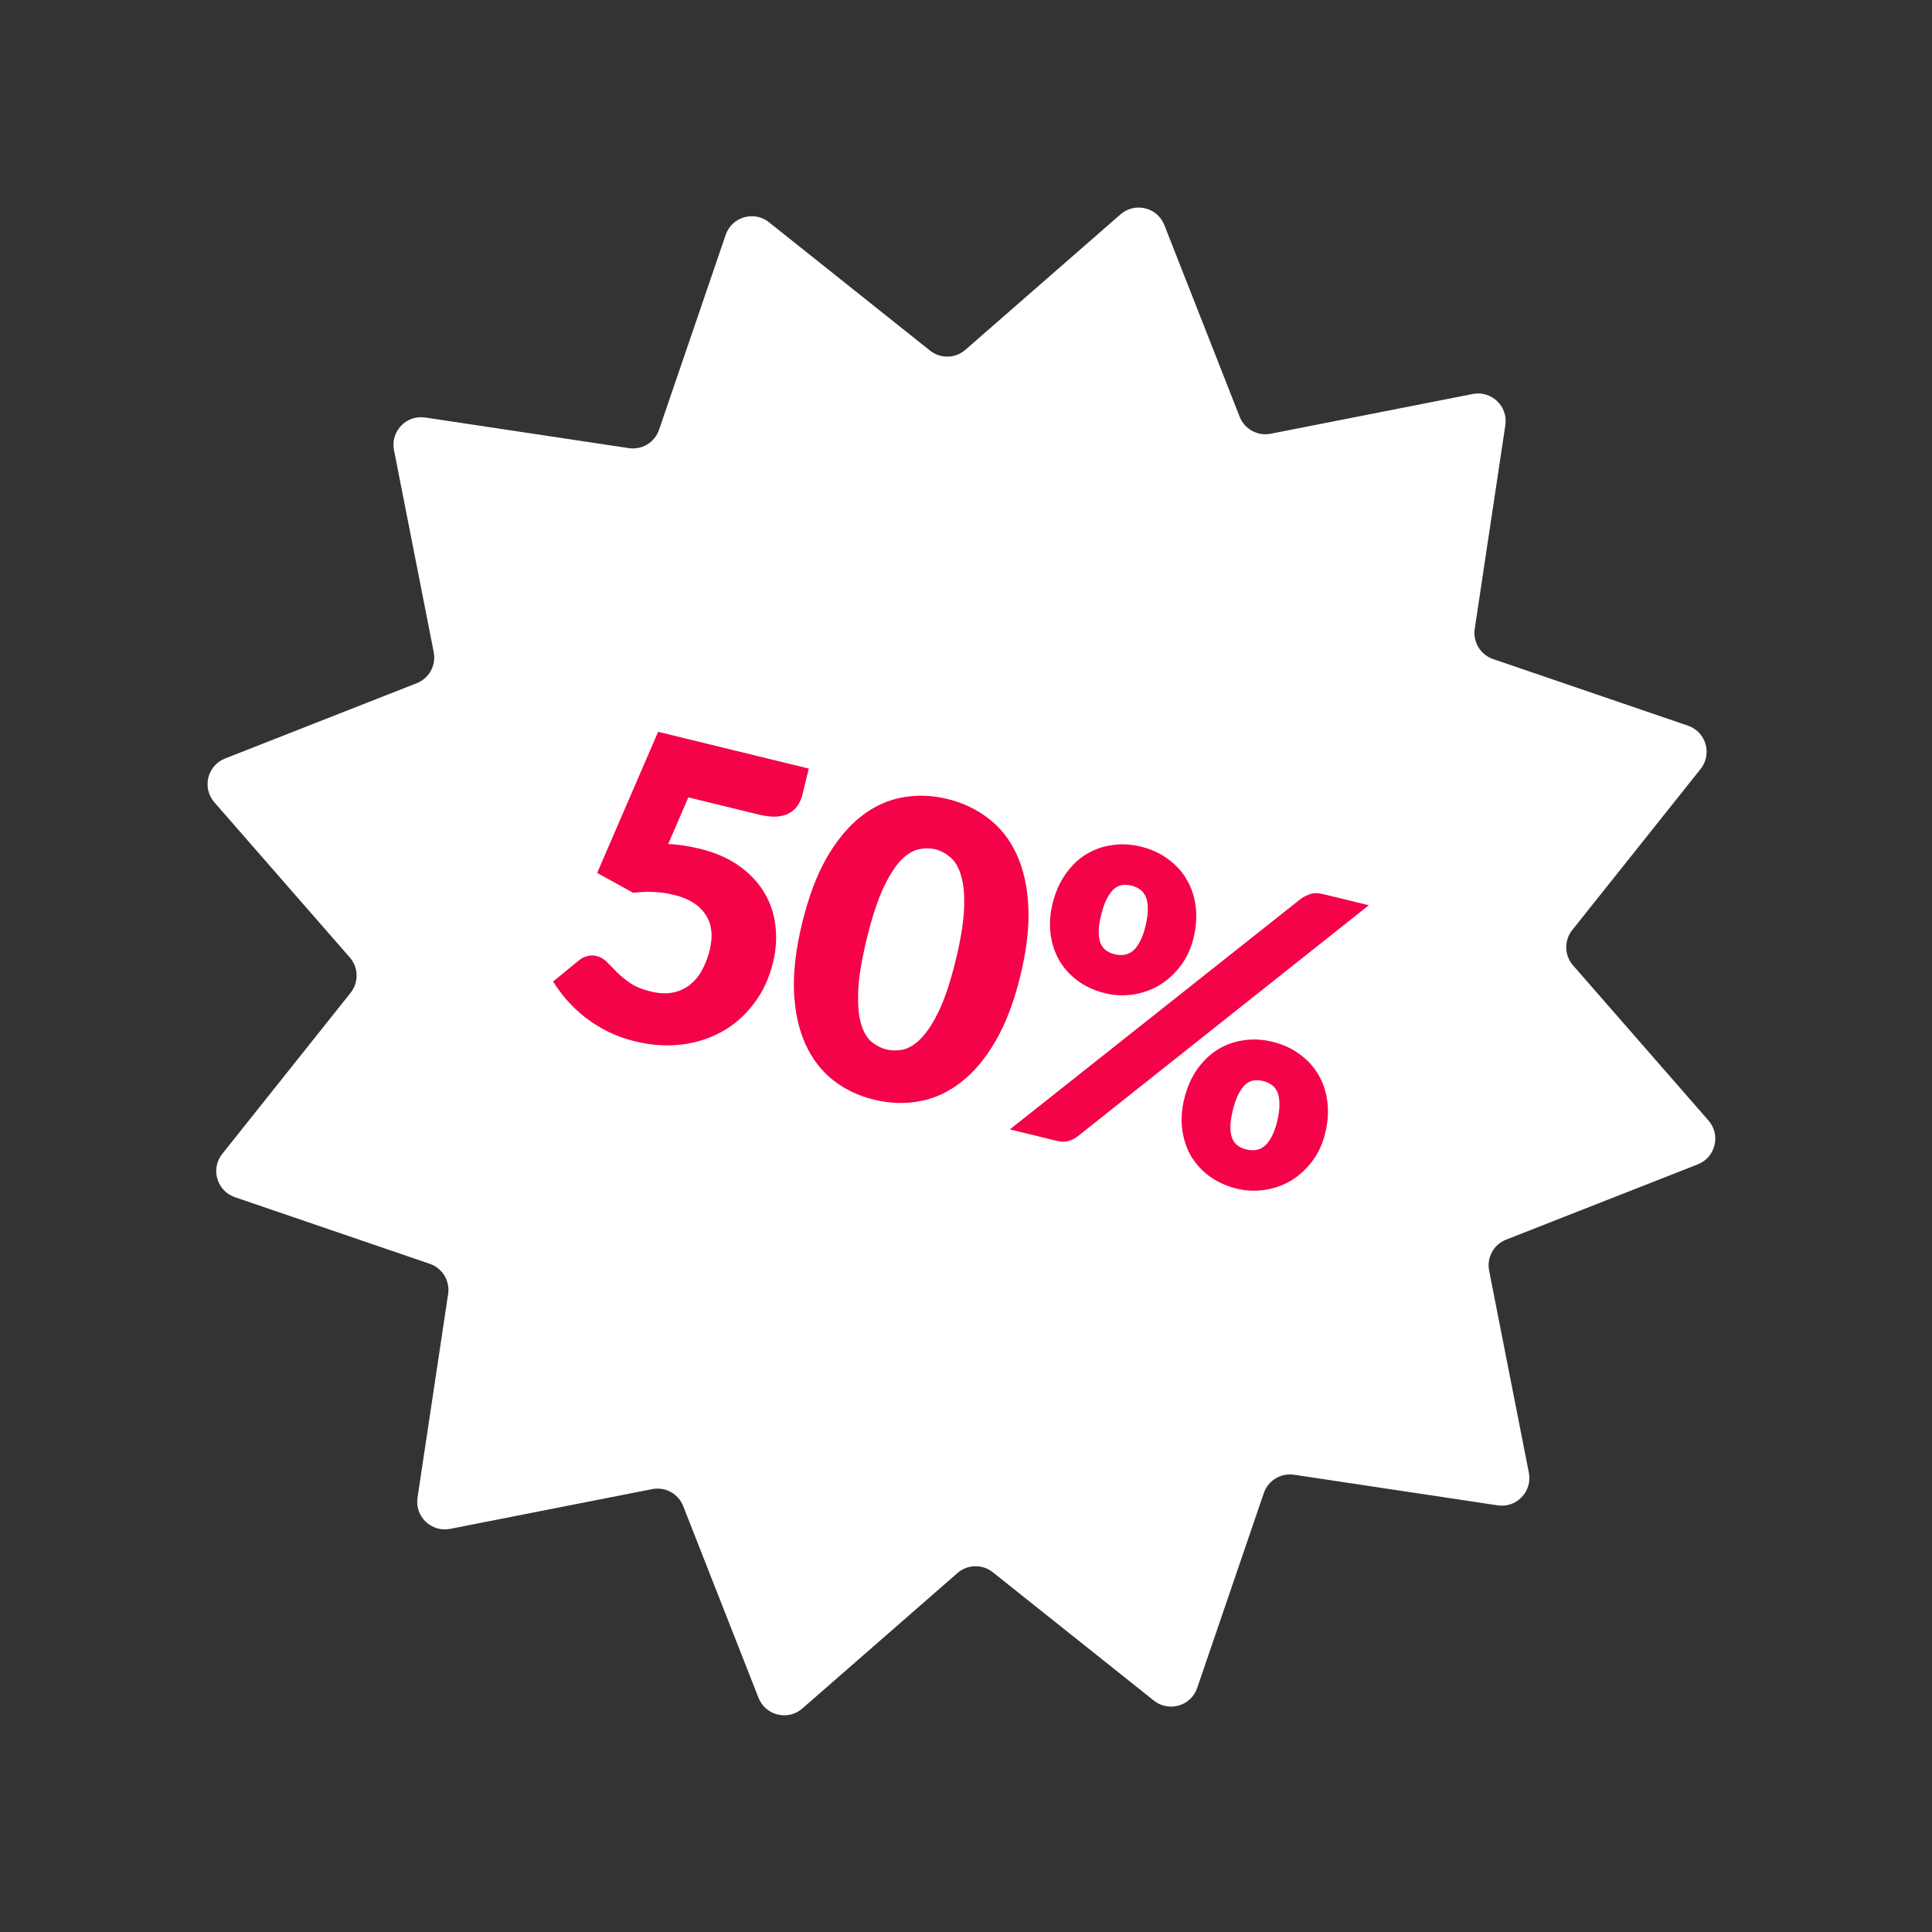 <?xml version="1.0" encoding="UTF-8"?> <svg xmlns="http://www.w3.org/2000/svg" width="158" height="158" viewBox="0 0 158 158" fill="none"><rect x="0" y="0" width="158" height="158" fill="#333333" stroke="none"/> <path d="M91.637 17.53C92.813 16.504 94.65 16.953 95.221 18.405L101.38 34.082C101.779 35.096 102.846 35.681 103.915 35.471L120.442 32.221C121.973 31.92 123.34 33.227 123.108 34.771L120.604 51.426C120.442 52.504 121.073 53.544 122.105 53.897L138.042 59.346C139.519 59.851 140.049 61.667 139.077 62.887L128.58 76.059C127.9 76.912 127.928 78.128 128.644 78.949L139.722 91.637C140.748 92.813 140.3 94.65 138.847 95.221L123.17 101.38C122.156 101.779 121.571 102.846 121.782 103.915L125.031 120.442C125.332 121.973 124.025 123.34 122.481 123.108L105.826 120.604C104.748 120.442 103.708 121.073 103.355 122.105L97.906 138.042C97.401 139.519 95.585 140.049 94.365 139.076L81.193 128.58C80.34 127.9 79.124 127.927 78.303 128.644L65.615 139.722C64.439 140.748 62.602 140.3 62.031 138.847L55.872 123.17C55.474 122.156 54.407 121.571 53.337 121.782L36.81 125.031C35.279 125.332 33.912 124.025 34.144 122.481L36.648 105.826C36.81 104.748 36.179 103.708 35.147 103.355L19.21 97.906C17.733 97.401 17.203 95.585 18.176 94.365L28.672 81.193C29.352 80.34 29.325 79.124 28.608 78.303L17.53 65.615C16.504 64.439 16.953 62.602 18.405 62.031L34.082 55.872C35.096 55.474 35.681 54.407 35.471 53.337L32.221 36.81C31.92 35.279 33.227 33.912 34.771 34.144L51.426 36.648C52.504 36.81 53.544 36.179 53.897 35.147L59.346 19.21C59.851 17.733 61.667 17.203 62.887 18.176L76.059 28.672C76.912 29.352 78.128 29.325 78.949 28.608L91.637 17.53Z" fill="white"></path> <path d="M54.645 69.025C55.118 69.047 55.567 69.093 55.994 69.162C56.42 69.231 56.832 69.314 57.228 69.41C58.494 69.719 59.565 70.185 60.44 70.807C61.314 71.428 62 72.156 62.497 72.989C62.996 73.81 63.301 74.713 63.411 75.697C63.535 76.672 63.471 77.671 63.222 78.695C62.907 79.983 62.389 81.105 61.665 82.06C60.956 83.007 60.1 83.766 59.097 84.338C58.094 84.91 56.973 85.272 55.735 85.425C54.509 85.569 53.225 85.478 51.882 85.15C51.1 84.959 50.372 84.694 49.696 84.354C49.032 84.017 48.42 83.634 47.859 83.206C47.312 82.769 46.819 82.304 46.379 81.812C45.942 81.309 45.56 80.795 45.233 80.272L47.334 78.545C47.553 78.365 47.786 78.247 48.033 78.191C48.283 78.123 48.534 78.121 48.788 78.182C49.118 78.263 49.403 78.432 49.644 78.689C49.898 78.938 50.169 79.214 50.457 79.517C50.758 79.812 51.118 80.105 51.538 80.394C51.957 80.683 52.508 80.91 53.191 81.077C53.873 81.243 54.484 81.276 55.022 81.174C55.563 81.061 56.029 80.848 56.42 80.535C56.825 80.214 57.157 79.811 57.416 79.326C57.688 78.832 57.896 78.288 58.041 77.693C58.326 76.526 58.212 75.559 57.699 74.793C57.189 74.015 56.329 73.478 55.117 73.183C54.038 72.919 52.932 72.865 51.797 73.02L48.836 71.387L53.822 59.847L66.142 62.854L65.627 64.968C65.541 65.32 65.408 65.626 65.228 65.885C65.048 66.145 64.81 66.355 64.514 66.516C64.232 66.669 63.883 66.759 63.468 66.786C63.056 66.802 62.58 66.744 62.041 66.613L56.293 65.21L54.645 69.025ZM83.442 79.815C82.929 81.918 82.259 83.685 81.431 85.116C80.603 86.548 79.664 87.672 78.613 88.488C77.573 89.308 76.442 89.831 75.22 90.058C74.01 90.287 72.765 90.246 71.488 89.934C70.211 89.623 69.088 89.086 68.119 88.325C67.161 87.566 66.409 86.583 65.863 85.377C65.318 84.171 65.007 82.742 64.932 81.09C64.868 79.441 65.093 77.565 65.606 75.462C66.119 73.359 66.784 71.591 67.6 70.157C68.428 68.725 69.362 67.6 70.402 66.781C71.442 65.961 72.56 65.441 73.757 65.22C74.968 64.99 76.212 65.031 77.49 65.343C78.767 65.655 79.89 66.191 80.859 66.953C81.842 67.706 82.606 68.686 83.151 69.892C83.708 71.101 84.024 72.532 84.099 74.183C84.174 75.835 83.955 77.712 83.442 79.815ZM78.157 78.525C78.563 76.863 78.79 75.477 78.839 74.369C78.891 73.25 78.814 72.345 78.609 71.653C78.416 70.965 78.126 70.456 77.739 70.129C77.355 69.79 76.937 69.566 76.486 69.455C76.035 69.345 75.56 69.352 75.064 69.476C74.581 69.591 74.094 69.91 73.605 70.432C73.127 70.957 72.653 71.728 72.183 72.745C71.727 73.754 71.296 75.089 70.891 76.752C70.482 78.425 70.248 79.815 70.188 80.92C70.14 82.028 70.205 82.931 70.385 83.628C70.579 84.317 70.862 84.829 71.235 85.165C71.621 85.493 72.04 85.712 72.492 85.822C72.943 85.932 73.416 85.931 73.91 85.818C74.407 85.695 74.9 85.371 75.389 84.849C75.892 84.319 76.377 83.55 76.844 82.544C77.311 81.538 77.749 80.199 78.157 78.525ZM97.607 76.71C97.392 77.591 97.036 78.355 96.54 79.004C96.043 79.653 95.466 80.177 94.808 80.576C94.154 80.965 93.439 81.216 92.665 81.331C91.901 81.448 91.139 81.413 90.38 81.228C89.543 81.024 88.807 80.693 88.172 80.234C87.549 79.779 87.041 79.229 86.65 78.585C86.272 77.933 86.029 77.209 85.92 76.412C85.811 75.616 85.864 74.777 86.079 73.896C86.302 72.983 86.647 72.192 87.113 71.524C87.582 70.845 88.134 70.303 88.77 69.898C89.416 69.496 90.121 69.237 90.885 69.12C91.662 68.994 92.469 69.034 93.306 69.238C94.142 69.442 94.877 69.779 95.509 70.248C96.155 70.709 96.666 71.266 97.044 71.918C97.433 72.572 97.679 73.309 97.782 74.128C97.888 74.935 97.83 75.796 97.607 76.71ZM93.676 75.75C93.813 75.189 93.877 74.714 93.866 74.327C93.87 73.931 93.815 73.603 93.704 73.342C93.593 73.082 93.432 72.879 93.222 72.735C93.024 72.593 92.792 72.49 92.528 72.425C92.264 72.361 92.011 72.346 91.769 72.38C91.527 72.415 91.302 72.523 91.095 72.706C90.887 72.888 90.693 73.156 90.514 73.509C90.337 73.85 90.18 74.302 90.043 74.864C89.914 75.392 89.85 75.843 89.853 76.217C89.855 76.591 89.907 76.901 90.01 77.148C90.114 77.395 90.264 77.589 90.463 77.731C90.662 77.873 90.893 77.976 91.157 78.041C91.422 78.105 91.675 78.12 91.916 78.086C92.169 78.054 92.404 77.954 92.62 77.785C92.836 77.616 93.031 77.366 93.205 77.035C93.39 76.707 93.547 76.279 93.676 75.75ZM106.408 73.485C106.619 73.338 106.864 73.218 107.144 73.123C107.427 73.016 107.783 73.016 108.212 73.121L111.945 74.032L88.116 92.942C87.9 93.111 87.647 93.236 87.359 93.318C87.085 93.391 86.771 93.384 86.419 93.298L82.588 92.363L106.408 73.485ZM108.376 92.672C108.161 93.553 107.804 94.323 107.304 94.983C106.808 95.632 106.23 96.156 105.573 96.555C104.918 96.944 104.204 97.195 103.429 97.309C102.666 97.426 101.904 97.392 101.144 97.207C100.308 97.002 99.572 96.671 98.937 96.213C98.313 95.757 97.806 95.208 97.415 94.564C97.037 93.912 96.794 93.188 96.685 92.391C96.579 91.584 96.633 90.739 96.848 89.859C97.071 88.945 97.416 88.154 97.882 87.486C98.351 86.807 98.903 86.265 99.538 85.861C100.185 85.458 100.89 85.199 101.653 85.082C102.431 84.956 103.238 84.996 104.074 85.2C104.911 85.404 105.646 85.741 106.278 86.21C106.924 86.671 107.435 87.228 107.813 87.88C108.201 88.534 108.447 89.271 108.551 90.09C108.657 90.897 108.599 91.758 108.376 92.672ZM104.445 91.713C104.579 91.162 104.641 90.693 104.631 90.306C104.634 89.91 104.58 89.582 104.469 89.321C104.357 89.061 104.197 88.858 103.987 88.713C103.788 88.572 103.557 88.469 103.292 88.404C103.028 88.34 102.775 88.325 102.534 88.359C102.292 88.393 102.067 88.502 101.859 88.684C101.651 88.867 101.458 89.135 101.278 89.487C101.101 89.829 100.946 90.275 100.812 90.826C100.683 91.354 100.619 91.806 100.621 92.179C100.623 92.553 100.676 92.864 100.779 93.11C100.882 93.357 101.033 93.552 101.232 93.693C101.43 93.835 101.662 93.938 101.926 94.003C102.19 94.067 102.443 94.082 102.685 94.048C102.938 94.016 103.172 93.916 103.388 93.747C103.605 93.578 103.8 93.328 103.974 92.998C104.159 92.669 104.316 92.241 104.445 91.713Z" fill="#F40349"></path> </svg> 
